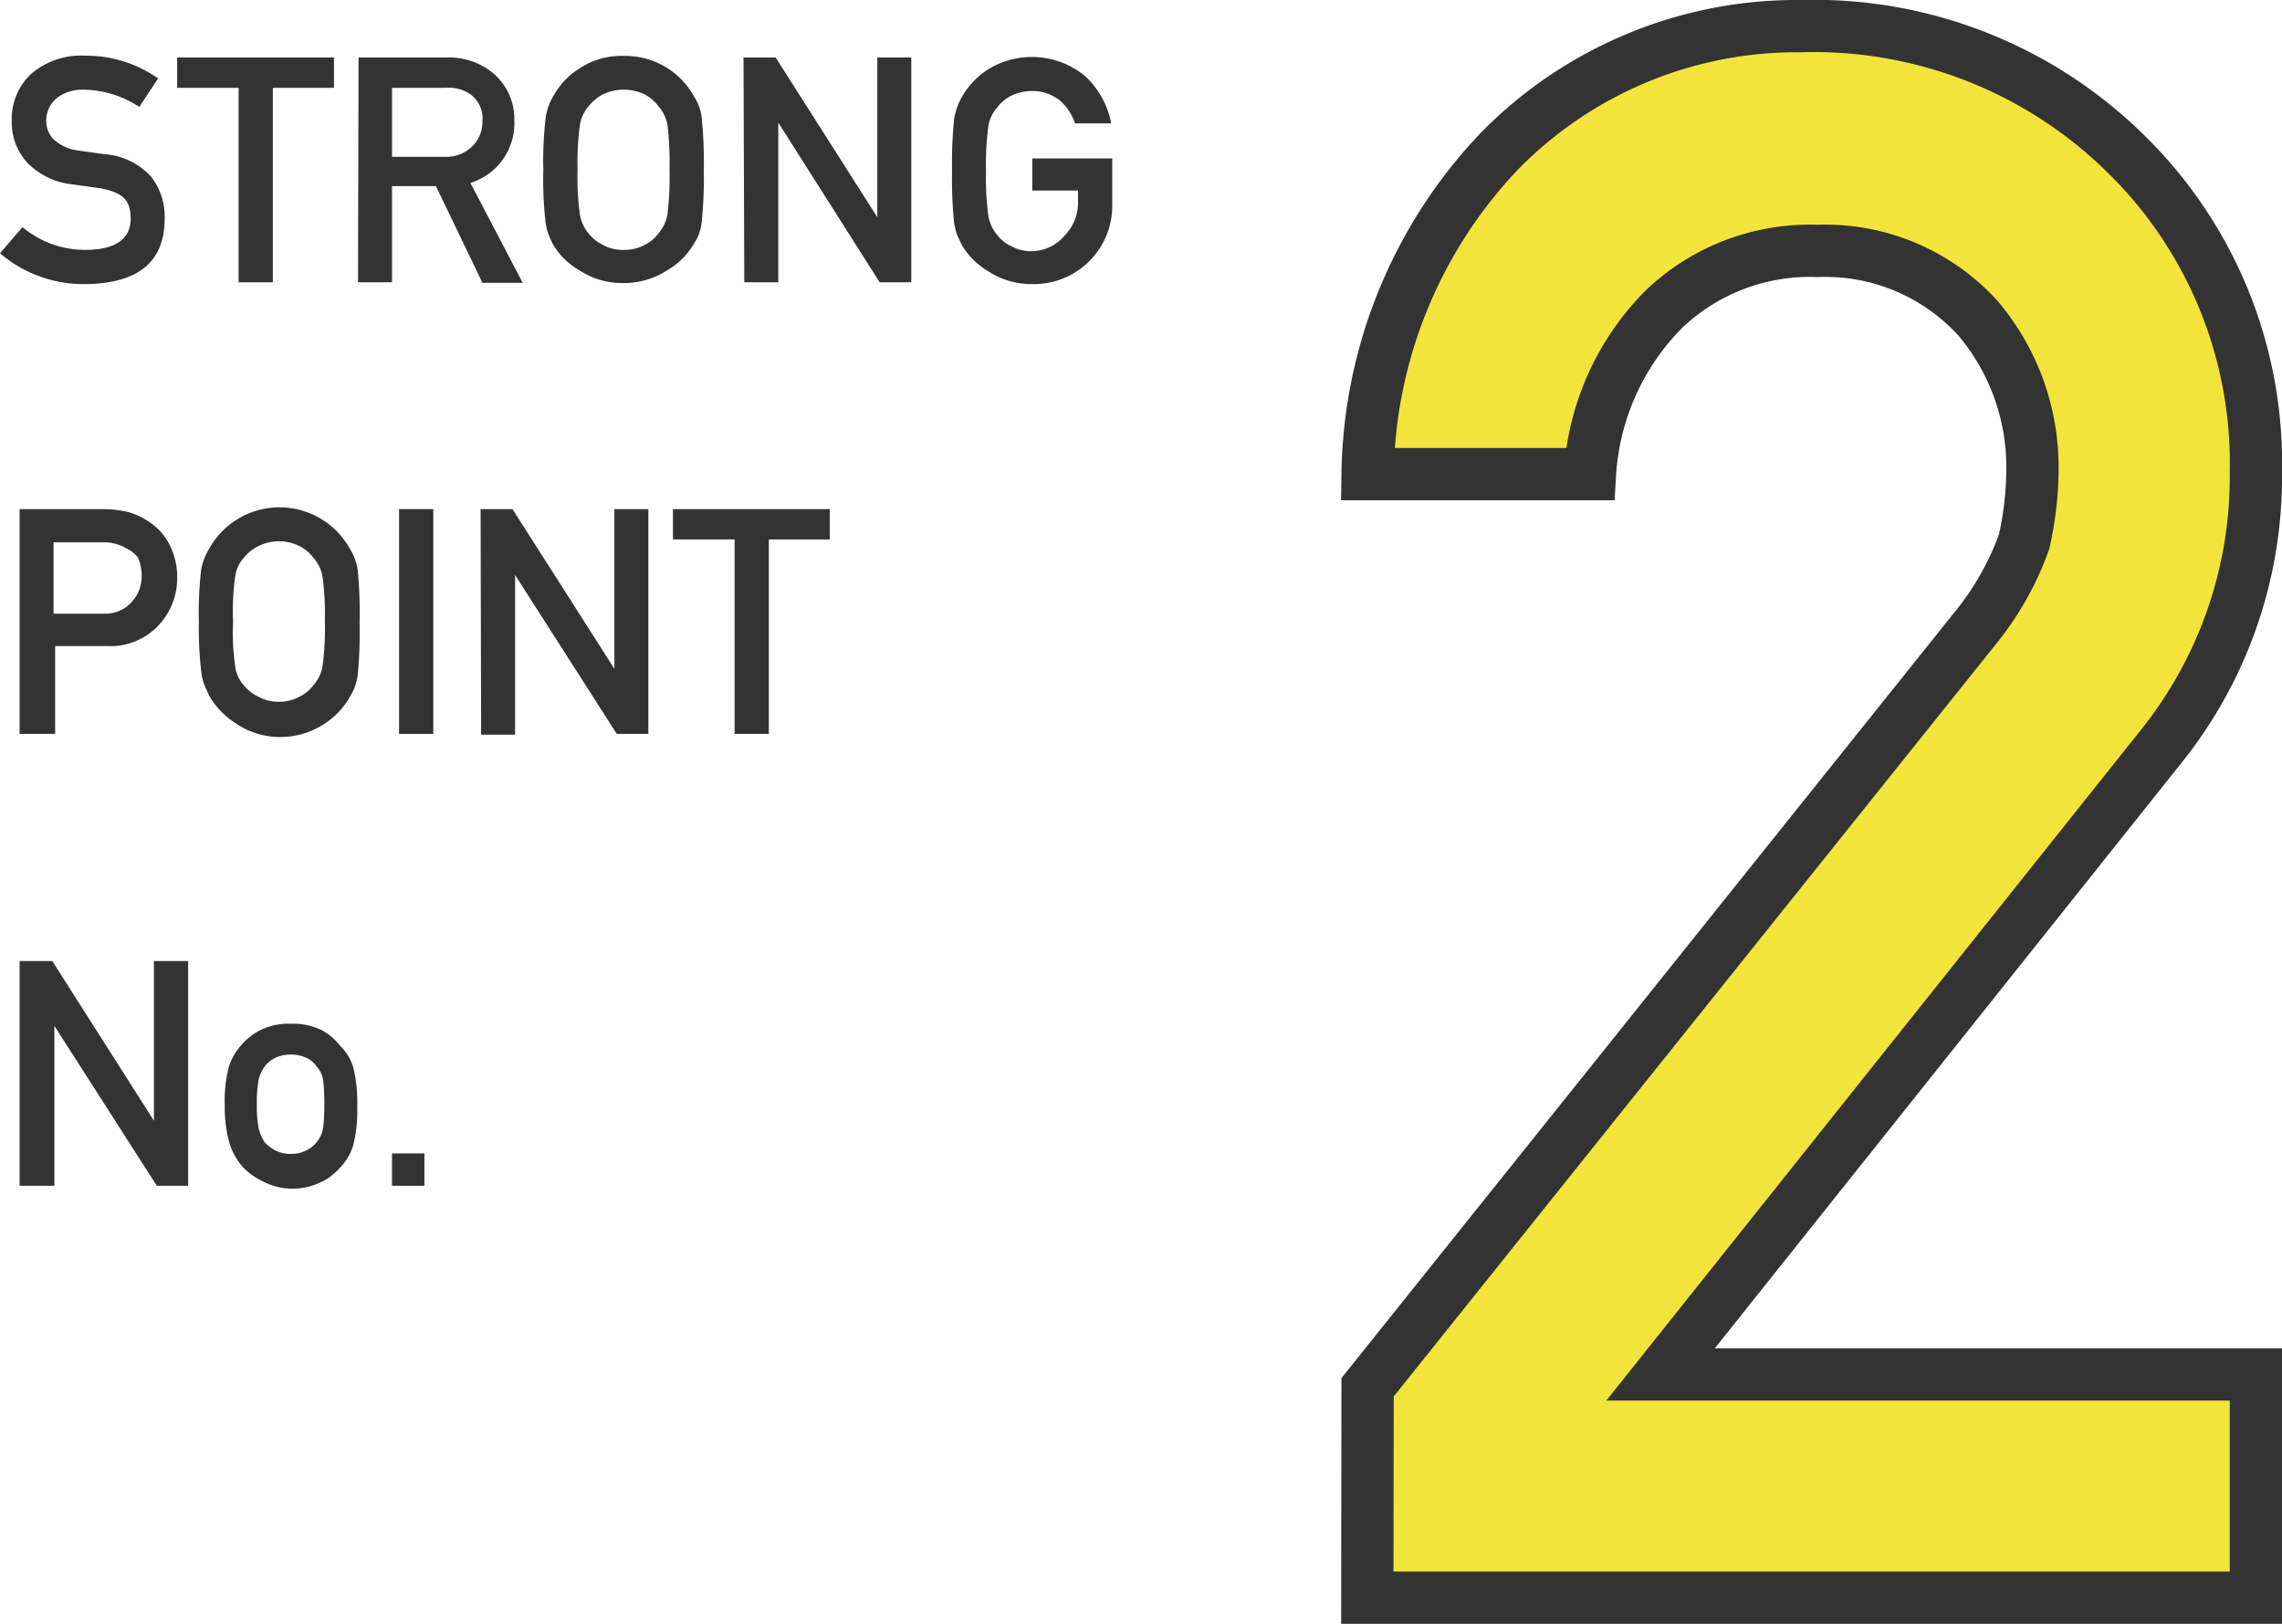 <svg xmlns="http://www.w3.org/2000/svg" viewBox="0 0 87.32 62.13"><defs><style>.a{fill:#f3e43b;stroke:#333;stroke-miterlimit:10;stroke-width:2px;}.b{fill:#333;}</style></defs><title>icon_point02</title><path class="a" d="M52.33,53.08,75.61,24a11.22,11.22,0,0,0,1.84-3.27,12.69,12.69,0,0,0,.32-2.7,8.82,8.82,0,0,0-2.08-5.85,7.9,7.9,0,0,0-6.14-2.58A8.09,8.09,0,0,0,63.7,11.8a9.77,9.77,0,0,0-2.86,6.34H52.33a18.3,18.3,0,0,1,5-12.31A15.92,15.92,0,0,1,68.9,1,17,17,0,0,1,81.37,5.91a16.55,16.55,0,0,1,4.95,12.15,16.47,16.47,0,0,1-3.6,10.47L63.54,52.59H86.32v8.54h-34Z"/><path class="b" d="M3.3,9.56C4.41,9.55,5,9.15,5,8.37s-.37-1-1.12-1.16L2.74,7.05a2.79,2.79,0,0,1-1.69-.82,2.28,2.28,0,0,1-.6-1.59A2.36,2.36,0,0,1,1.2,2.82a2.93,2.93,0,0,1,2.06-.69A4.8,4.8,0,0,1,6.05,3L5.33,4.09A4,4,0,0,0,3.2,3.43a1.66,1.66,0,0,0-1,.3,1.12,1.12,0,0,0-.43.93,1,1,0,0,0,.29.68A1.72,1.72,0,0,0,3,5.76L4,5.9a2.65,2.65,0,0,1,1.78.86A2.46,2.46,0,0,1,6.3,8.37c0,1.64-1,2.47-3,2.5A4.92,4.92,0,0,1,0,9.69l.86-1A3.72,3.72,0,0,0,3.3,9.56Z"/><path class="b" d="M9.13,3.36H6.78V2.2h6V3.36H10.44V10.8H9.13Z"/><path class="b" d="M13.72,2.2h3.35a2.66,2.66,0,0,1,1.75.56,2.28,2.28,0,0,1,.86,1.84A2.39,2.39,0,0,1,18,7l2,3.82H18.46L16.68,7.12H15V10.8h-1.3ZM15,6h2a1.43,1.43,0,0,0,1.1-.43,1.31,1.31,0,0,0,.36-.94,1.14,1.14,0,0,0-.43-1,1.48,1.48,0,0,0-1-.27H15Z"/><path class="b" d="M20.79,6.5a14.2,14.2,0,0,1,.09-2,2.31,2.31,0,0,1,.29-.82,2.94,2.94,0,0,1,1-1.06,2.91,2.91,0,0,1,1.69-.48,3,3,0,0,1,2.69,1.54,1.85,1.85,0,0,1,.3.82,16.65,16.65,0,0,1,.08,2,16.6,16.6,0,0,1-.08,2,1.85,1.85,0,0,1-.3.83,2.78,2.78,0,0,1-1,1,3.06,3.06,0,0,1-1.71.5,3,3,0,0,1-1.69-.5,2.76,2.76,0,0,1-1-1A4,4,0,0,1,21,9a2.18,2.18,0,0,1-.12-.46A14.15,14.15,0,0,1,20.79,6.5Zm1.31,0a10.48,10.48,0,0,0,.09,1.71,1.5,1.5,0,0,0,.34.73,1.54,1.54,0,0,0,.54.43,1.52,1.52,0,0,0,.79.19,1.62,1.62,0,0,0,.81-.19,1.47,1.47,0,0,0,.52-.43,1.61,1.61,0,0,0,.35-.73,12.29,12.29,0,0,0,.08-1.71,12.64,12.64,0,0,0-.08-1.73,1.53,1.53,0,0,0-.35-.71,1.63,1.63,0,0,0-.52-.45,2,2,0,0,0-.81-.18,1.88,1.88,0,0,0-.79.18,1.71,1.71,0,0,0-.54.45,1.43,1.43,0,0,0-.34.71A10.78,10.78,0,0,0,22.1,6.5Z"/><path class="b" d="M28.45,2.2h1.23l3.89,6.11h0V2.2h1.3v8.6H33.66L29.78,4.69h0V10.8h-1.3Z"/><path class="b" d="M39.5,6.06h3.06V7.81a3,3,0,0,1-3.07,3.06,3,3,0,0,1-1.69-.5,2.88,2.88,0,0,1-1-1c-.06-.13-.12-.25-.17-.37s-.08-.28-.12-.46a16.6,16.6,0,0,1-.08-2,16.65,16.65,0,0,1,.08-2,2.52,2.52,0,0,1,.29-.82,3.06,3.06,0,0,1,1-1.06,3.2,3.2,0,0,1,3.72.25,3.31,3.31,0,0,1,1,1.81H41.13a1.92,1.92,0,0,0-.58-.88,1.72,1.72,0,0,0-1.06-.36,1.88,1.88,0,0,0-.79.18,1.51,1.51,0,0,0-.54.45,1.43,1.43,0,0,0-.34.71,10.78,10.78,0,0,0-.09,1.73,10.48,10.48,0,0,0,.09,1.71,1.5,1.5,0,0,0,.34.73,1.38,1.38,0,0,0,.54.43,1.52,1.52,0,0,0,.79.19A1.67,1.67,0,0,0,40.75,9a1.8,1.8,0,0,0,.5-1.3V7.29H39.5Z"/><path class="b" d="M.75,19.48H3.86a4.46,4.46,0,0,1,1,.1,2.69,2.69,0,0,1,1,.5,2.14,2.14,0,0,1,.66.83,2.72,2.72,0,0,1,.26,1.23,2.63,2.63,0,0,1-.67,1.74,2.52,2.52,0,0,1-2,.84h-2v3.36H.75Zm1.3,4H4A1.35,1.35,0,0,0,5.07,23a1.44,1.44,0,0,0,.35-.94,1.68,1.68,0,0,0-.14-.72A1.1,1.1,0,0,0,4.87,21a1.72,1.72,0,0,0-.94-.25H2.05Z"/><path class="b" d="M7.61,23.78a13.93,13.93,0,0,1,.09-2A2.31,2.31,0,0,1,8,21a3.08,3.08,0,0,1,5.39,0,2.13,2.13,0,0,1,.3.82,17.06,17.06,0,0,1,.07,2,17.2,17.2,0,0,1-.07,2,2.17,2.17,0,0,1-.3.84,3,3,0,0,1-1,1.05,3.08,3.08,0,0,1-1.71.49A3,3,0,0,1,9,27.66a3,3,0,0,1-1-1.05l-.17-.38a2,2,0,0,1-.12-.46A14.05,14.05,0,0,1,7.61,23.78Zm1.31,0A9.19,9.19,0,0,0,9,25.5a1.34,1.34,0,0,0,.33.72,1.49,1.49,0,0,0,.55.43,1.52,1.52,0,0,0,.79.2,1.56,1.56,0,0,0,.8-.2,1.38,1.38,0,0,0,.52-.43,1.44,1.44,0,0,0,.35-.72,10.54,10.54,0,0,0,.09-1.72,10.86,10.86,0,0,0-.09-1.73,1.44,1.44,0,0,0-.35-.71,1.51,1.51,0,0,0-.52-.44,1.78,1.78,0,0,0-.8-.19,1.74,1.74,0,0,0-.79.19,1.62,1.62,0,0,0-.55.44,1.34,1.34,0,0,0-.33.71A9.47,9.47,0,0,0,8.92,23.78Z"/><path class="b" d="M15.27,19.48h1.31v8.6H15.27Z"/><path class="b" d="M18.39,19.48h1.22l3.9,6.11h0V19.48h1.3v8.6H23.6L19.71,22h0v6.11h-1.3Z"/><path class="b" d="M28.11,20.64H25.75V19.48h6v1.16H29.42v7.44H28.11Z"/><path class="b" d="M.75,36.77H2l3.89,6.11h0V36.77H7.2v8.6H6L2.08,39.25h0v6.12H.75Z"/><path class="b" d="M8.6,42.3a5.21,5.21,0,0,1,.16-1.49,2.18,2.18,0,0,1,.5-.85,2.27,2.27,0,0,1,.71-.55,2.45,2.45,0,0,1,1.15-.24,2.5,2.5,0,0,1,1.18.24A2.13,2.13,0,0,1,13,40a1.9,1.9,0,0,1,.52.85,5.68,5.68,0,0,1,.15,1.49,5.51,5.51,0,0,1-.15,1.47,2.13,2.13,0,0,1-.52.88,1.92,1.92,0,0,1-.29.27,1.46,1.46,0,0,1-.39.25,2.48,2.48,0,0,1-1.18.27A2.44,2.44,0,0,1,10,45.17a2.38,2.38,0,0,1-.71-.52,2.46,2.46,0,0,1-.5-.88A5.06,5.06,0,0,1,8.6,42.3Zm3.81,0a7.12,7.12,0,0,0-.05-1,1,1,0,0,0-.25-.5.88.88,0,0,0-.4-.33,1.35,1.35,0,0,0-.59-.12,1.4,1.4,0,0,0-.58.12,1.2,1.2,0,0,0-.41.33,1.53,1.53,0,0,0-.23.5,4.46,4.46,0,0,0-.07.95,4.25,4.25,0,0,0,.07.93,1.7,1.7,0,0,0,.23.53,1.64,1.64,0,0,0,.41.31,1.27,1.27,0,0,0,.58.13,1.22,1.22,0,0,0,.59-.13,1.09,1.09,0,0,0,.4-.31,1.13,1.13,0,0,0,.25-.53A6.55,6.55,0,0,0,12.41,42.31Z"/><path class="b" d="M15,44.13h1.24v1.24H15Z"/></svg>